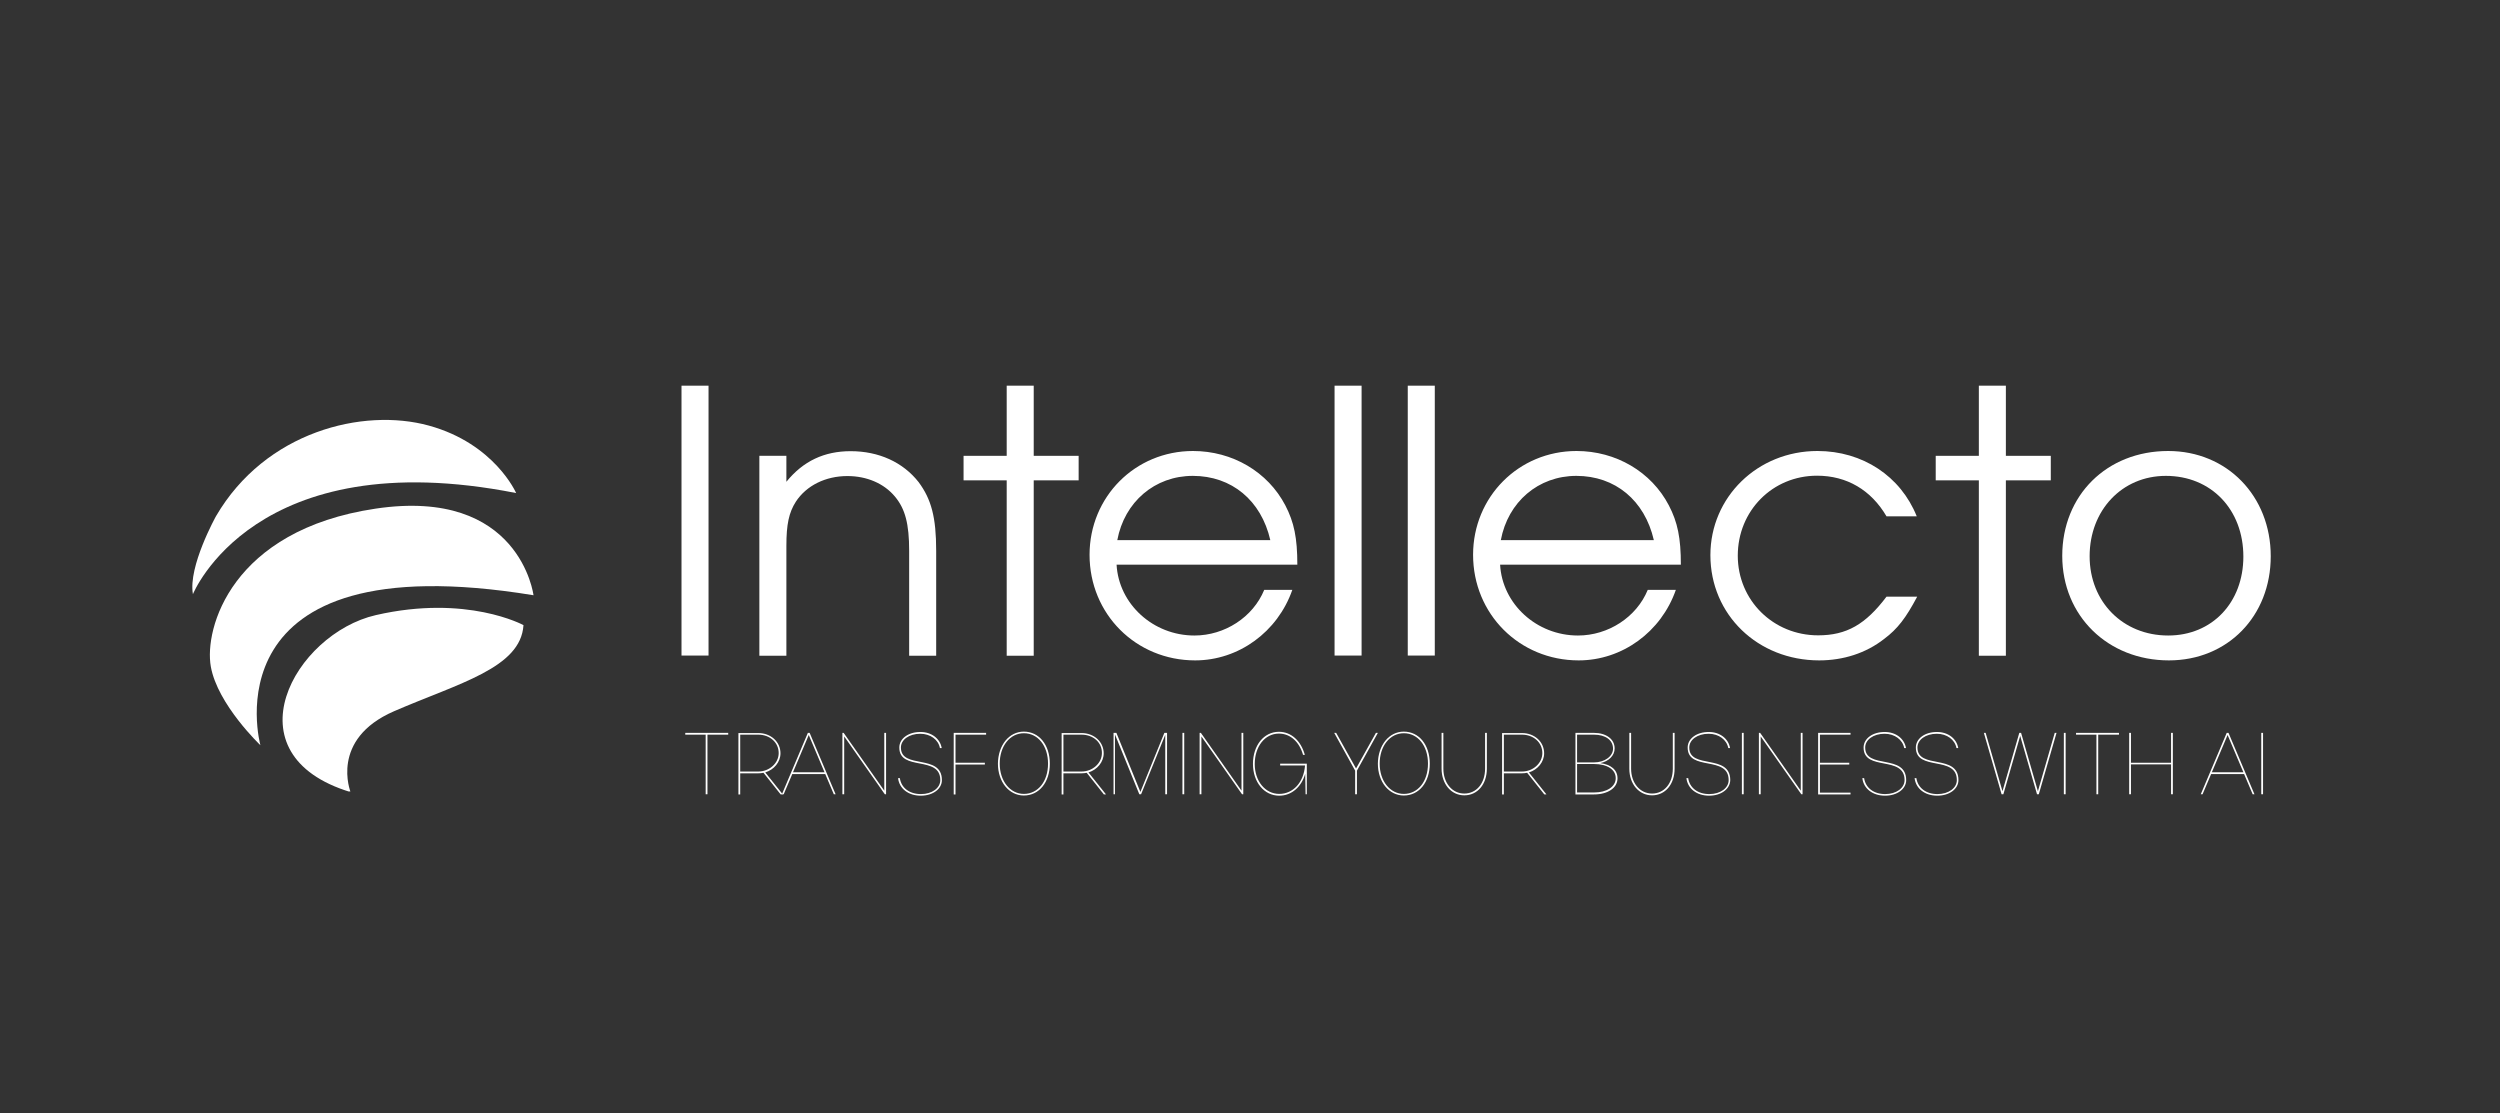 <?xml version="1.0" encoding="UTF-8"?> <!-- Generator: Adobe Illustrator 25.2.3, SVG Export Plug-In . SVG Version: 6.00 Build 0) --> <svg xmlns="http://www.w3.org/2000/svg" xmlns:xlink="http://www.w3.org/1999/xlink" id="Layer_1" x="0px" y="0px" viewBox="0 0 1396.9 622" style="enable-background:new 0 0 1396.9 622;" xml:space="preserve"><rect x="0" y="0" width="1396.9" height="622" fill="#333333" stroke="none"/> <style type="text/css"> .st0{display:none;} .st1{fill:#004B87;} .st2{clip-path:url(#SVGID_2_);fill:#005FA3;} .st3{clip-path:url(#SVGID_4_);fill:#005FA3;} .st4{display:inline;fill:#004B87;} .st5{fill:#FFFFFF;} .st6{clip-path:url(#SVGID_6_);fill:#FFFFFF;} .st7{fill:none;} .st8{clip-path:url(#SVGID_8_);fill:#FFFFFF;} .st9{clip-path:url(#SVGID_10_);} </style> <g class="st0"> <rect y="-2.4" class="st4" width="1396.9" height="624.4"></rect> </g> <g> <g> <g> <path class="st5" d="M380.8,215.5h15.1v150.8h-15.1V215.5z"></path> <path class="st5" d="M424.3,254.7h15.1v14.5c9.4-11.6,21.2-17.1,35.9-17.1c15.7,0,29.2,6.1,38,17.3c7.1,9.6,9.8,19.6,9.8,38.4 v58.6H508v-58.6c0-15.1-2.2-23.5-8-30.4c-6.1-7.3-15.7-11.4-26.5-11.4c-12.2,0-22.9,5.3-28.8,14.3c-3.9,6.1-5.3,12.7-5.3,24.7 v61.4h-15.1V254.7z"></path> <path class="st5" d="M562.5,268.4h-24.1v-13.7h24.1v-39.2h15.1v39.2h25.1v13.7h-25.1v98h-15.1V268.4z"></path> <path class="st5" d="M623.9,315.5c1.2,22,20.4,39.6,43.5,39.6c16.9,0,32.7-10.2,39-25.5h15.7c-8.2,23.5-30,39.4-54.3,39.4 c-33.1,0-59-25.9-59-59c0-32.4,25.5-58,57.8-58c22,0,41.8,11.6,51.6,30.4c4.9,9.4,6.7,18.2,6.7,33.1H623.9z M709.8,301.8 c-5.1-22.2-21.6-35.9-43.3-35.9c-21.2,0-38.2,14.5-42.2,35.9H709.8z"></path> <path class="st5" d="M745.7,215.5h15.1v150.8h-15.1V215.5z"></path> <path class="st5" d="M786.6,215.5h15.1v150.8h-15.1V215.5z"></path> <path class="st5" d="M838.2,315.5c1.2,22,20.4,39.6,43.5,39.6c16.9,0,32.7-10.2,39-25.5h15.7c-8.2,23.5-30,39.4-54.3,39.4 c-33.1,0-59-25.9-59-59c0-32.4,25.5-58,57.8-58c22,0,41.8,11.6,51.6,30.4c4.9,9.4,6.7,18.2,6.7,33.1H838.2z M924.1,301.8 c-5.1-22.2-21.6-35.9-43.3-35.9c-21.2,0-38.2,14.5-42.2,35.9H924.1z"></path> <path class="st5" d="M1071.2,333.5c-6.3,11.8-10.8,17.8-18.4,23.5c-10.2,8-22.9,12-36.3,12c-34.3,0-60.8-25.5-60.8-58.8 c0-32.4,26.3-58.2,59.8-58.2c25.3,0,46.5,14.1,55.5,36.5h-16.9c-8.6-14.7-22.2-22.7-38.8-22.7c-24.9,0-44.3,19.6-44.3,44.7 c0,24.9,19.8,44.5,44.9,44.5c15.9,0,26.5-6.1,38.2-21.6H1071.2z"></path> <path class="st5" d="M1105.7,268.4h-24.1v-13.7h24.1v-39.2h15.1v39.2h25.1v13.7h-25.1v98h-15.1V268.4z"></path> <path class="st5" d="M1268.8,310.8c0,33.5-24.1,58.2-56.9,58.2c-34.1,0-59.6-24.9-59.6-58.4c0-33.9,24.9-58.6,59.2-58.6 C1244.3,252,1268.8,277.1,1268.8,310.8z M1167.6,310.8c0,25.5,18.6,44.3,43.9,44.3c24.5,0,42-18.4,42-44.1 c0-26.3-18-45.1-43.3-45.1C1185.7,265.9,1167.6,285.1,1167.6,310.8z"></path> </g> <g> <path class="st5" d="M394.4,410.5h-11.5v-1h24v1h-11.6v33.3h-1V410.5z"></path> <path class="st5" d="M426.6,431.8c-0.9,0.2-1.9,0.3-2.9,0.3h-10.1v11.8h-1v-34.3h11.1c7,0,12.4,4.9,12.4,11.3 c0,4.9-3.6,9.2-8.5,10.7l9.8,12.3h-1.2L426.6,431.8z M423.7,410.5h-10.1v20.6h10.1c6.2,0,11.4-4.7,11.4-10.3 C435.1,414.9,430.2,410.5,423.7,410.5z"></path> <path class="st5" d="M451.4,409.5h1l14.5,34.3h-1l-4.8-11.3h-18.4l-4.8,11.3h-1L451.4,409.5z M460.7,431.5l-8.8-20.8l-8.8,20.8 H460.7z"></path> <path class="st5" d="M471.7,443.8h-1v-34.3h0.7l22.7,32.3v-32.3h1v34.3h-0.7l-22.7-32.3V443.8z"></path> <path class="st5" d="M514.5,444.6c-6.9,0-12-3.9-12.7-9.8h1c0.8,5.4,5.3,8.9,11.8,8.9c6.2,0,10.8-3.4,10.8-7.8 c0-14-22.9-4.7-22.9-18.2c0-5,5-8.7,11.8-8.7c6.2,0,11,3.7,11.9,9h-1c-0.9-4.7-5.3-8-11-8c-6.2,0-10.8,3.3-10.8,7.7 c0,12.4,22.9,3.2,22.9,18.2C526.3,440.8,521.3,444.6,514.5,444.6z"></path> <path class="st5" d="M532.9,409.5H551v1h-17.1v15.7h16.4v1h-16.4v16.7h-1V409.5z"></path> <path class="st5" d="M572.1,408.8c8.5,0,14.5,7.4,14.5,17.9c0,10.4-6,17.8-14.5,17.8c-8.3,0-14.5-7.6-14.5-17.8 C557.7,416.4,563.8,408.8,572.1,408.8z M572.1,443.6c7.9,0,13.5-7,13.5-16.9c0-9.9-5.6-17-13.5-17c-7.8,0-13.5,7.2-13.5,17 C558.6,436.4,564.4,443.6,572.1,443.6z"></path> <path class="st5" d="M607.2,431.8c-0.9,0.2-1.9,0.3-2.9,0.3h-10.1v11.8h-1v-34.3h11.1c7,0,12.4,4.9,12.4,11.3 c0,4.9-3.6,9.2-8.5,10.7l9.8,12.3h-1.2L607.2,431.8z M604.3,410.5h-10.1v20.6h10.1c6.2,0,11.4-4.7,11.4-10.3 C615.8,414.9,610.9,410.5,604.3,410.5z"></path> <path class="st5" d="M623.2,443.8h-1v-34.3h1.6l13.4,33l13.4-33h1.5v34.3h-1v-33.2l-13.5,33.2h-1l-13.6-33.4V443.8z"></path> <path class="st5" d="M661.7,443.8h-1v-34.3h1V443.8z"></path> <path class="st5" d="M671.3,443.8h-1v-34.3h0.7l22.7,32.3v-32.3h1v34.3H694l-22.7-32.3V443.8z"></path> <path class="st5" d="M714.8,443.6c7.8,0,13.7-6.5,14.4-15.9h-13.9v-1h14.9v17.1h-0.7l-0.2-11.4c-2.1,7.3-7.6,12.2-14.5,12.2 c-8.5,0-14.7-7.6-14.7-17.8c0-10.3,6.1-17.9,14.5-17.9c6.9,0,12.3,5,14.5,12.9h-1c-2.1-7.3-7.1-11.9-13.5-11.9 c-7.8,0-13.5,7.2-13.5,17C701.1,436.4,706.9,443.6,714.8,443.6z"></path> <path class="st5" d="M745.5,409.5h1.1l11.1,19.9l11.1-19.9h1.1l-11.7,21.1v13.2h-1v-13.2L745.5,409.5z"></path> <path class="st5" d="M784.4,408.8c8.5,0,14.5,7.4,14.5,17.9c0,10.4-6,17.8-14.5,17.8c-8.3,0-14.5-7.6-14.5-17.8 C770,416.4,776.1,408.8,784.4,408.8z M784.4,443.6c7.9,0,13.5-7,13.5-16.9c0-9.9-5.6-17-13.5-17c-7.8,0-13.5,7.2-13.5,17 C770.9,436.4,776.7,443.6,784.4,443.6z"></path> <path class="st5" d="M829.8,429.5v-20h1v20c0,8.7-5.2,14.9-12.6,14.9c-7.3,0-12.7-6.3-12.7-14.9v-20h1v20c0,8,4.9,13.9,11.7,13.9 C825,443.4,829.8,437.7,829.8,429.5z"></path> <path class="st5" d="M853.3,431.8c-0.9,0.2-1.9,0.3-2.9,0.3h-10.1v11.8h-1v-34.3h11.1c7,0,12.4,4.9,12.4,11.3 c0,4.9-3.6,9.2-8.5,10.7l9.8,12.3h-1.2L853.3,431.8z M850.4,410.5h-10.1v20.6h10.1c6.2,0,11.4-4.7,11.4-10.3 C861.8,414.9,856.9,410.5,850.4,410.5z"></path> <path class="st5" d="M880.2,409.5h10.4c6.9,0,11.6,3.5,11.6,8.7c0,4-3.3,7.2-8,8.2c6,0.8,9.6,3.8,9.6,8.5c0,5.4-5.5,9-13.1,9 h-10.4V409.5z M890.7,410.5h-9.5V426h9.5c5.9,0,10.6-3.4,10.6-7.7C901.3,413.6,897.1,410.5,890.7,410.5z M890.7,426.9h-9.5v15.9 h9.5c7.1,0,12.1-3.2,12.1-8C902.8,430,898.1,426.9,890.7,426.9z"></path> <path class="st5" d="M934.7,429.5v-20h1v20c0,8.7-5.2,14.9-12.6,14.9c-7.3,0-12.7-6.3-12.7-14.9v-20h1v20c0,8,4.9,13.9,11.7,13.9 C929.9,443.4,934.7,437.7,934.7,429.5z"></path> <path class="st5" d="M955,444.6c-6.9,0-12-3.9-12.7-9.8h1c0.8,5.4,5.3,8.9,11.8,8.9c6.2,0,10.8-3.4,10.8-7.8 c0-14-22.9-4.7-22.9-18.2c0-5,5-8.7,11.8-8.7c6.2,0,11,3.7,11.9,9h-1c-0.9-4.7-5.3-8-11-8c-6.2,0-10.8,3.3-10.8,7.7 c0,12.4,22.9,3.2,22.9,18.2C966.7,440.8,961.8,444.6,955,444.6z"></path> <path class="st5" d="M974.3,443.8h-1v-34.3h1V443.8z"></path> <path class="st5" d="M983.8,443.8h-1v-34.3h0.7l22.7,32.3v-32.3h1v34.3h-0.7l-22.7-32.3V443.8z"></path> <path class="st5" d="M1015.9,409.5h18.1v1h-17.1v15.7h16.4v1h-16.4v15.7h17.1v1h-18.1V409.5z"></path> <path class="st5" d="M1053.3,444.6c-6.9,0-12-3.9-12.7-9.8h1c0.8,5.4,5.3,8.9,11.8,8.9c6.2,0,10.8-3.4,10.8-7.8 c0-14-22.9-4.7-22.9-18.2c0-5,5-8.7,11.8-8.7c6.2,0,11,3.7,11.9,9h-1c-0.9-4.7-5.3-8-11-8c-6.2,0-10.8,3.3-10.8,7.7 c0,12.4,22.9,3.2,22.9,18.2C1065.1,440.8,1060.1,444.6,1053.3,444.6z"></path> <path class="st5" d="M1082.5,444.6c-6.9,0-12-3.9-12.7-9.8h1c0.8,5.4,5.3,8.9,11.8,8.9c6.2,0,10.8-3.4,10.8-7.8 c0-14-22.9-4.7-22.9-18.2c0-5,5-8.7,11.8-8.7c6.2,0,11,3.7,11.9,9h-1c-0.9-4.7-5.3-8-11-8c-6.2,0-10.8,3.3-10.8,7.7 c0,12.4,22.9,3.2,22.9,18.2C1094.3,440.8,1089.3,444.6,1082.5,444.6z"></path> <path class="st5" d="M1109.5,409.5l9.4,32.6l9.4-32.6h1l9.4,32.6l9.4-32.6h1l-9.9,34.3h-1l-9.4-32.6l-9.4,32.6h-1l-9.9-34.3 H1109.5z"></path> <path class="st5" d="M1154.2,443.8h-1v-34.3h1V443.8z"></path> <path class="st5" d="M1171.5,410.5H1160v-1h24v1h-11.6v33.3h-1V410.5z"></path> <path class="st5" d="M1189.7,409.5h1v16.7h22.4v-16.7h1v34.3h-1v-16.7h-22.4v16.7h-1V409.5z"></path> <path class="st5" d="M1244.2,409.5h1l14.5,34.3h-1l-4.8-11.3h-18.4l-4.8,11.3h-1L1244.2,409.5z M1253.5,431.5l-8.8-20.8 l-8.8,20.8H1253.5z"></path> <path class="st5" d="M1264.5,443.8h-1v-34.3h1V443.8z"></path> </g> </g> <g> <defs> <path id="SVGID_7_" d="M302.4,329.7c-2.5,150.1-213.7,150.1-216.2,0C88.7,179.6,299.9,179.6,302.4,329.7z"></path> </defs> <clipPath id="SVGID_2_"> <use xlink:href="#SVGID_7_" style="overflow:visible;"></use> </clipPath> <path style="clip-path:url(#SVGID_2_);fill:#FFFFFF;" d="M288.4,275.5c0,0-12-27.6-48.8-37.7c-36.7-10.1-91.3,3.3-118.9,50.6 c0,0-15.7,28.2-12.9,43.6C107.8,332,142.1,246.6,288.4,275.5z"></path> <path style="clip-path:url(#SVGID_2_);fill:#FFFFFF;" d="M298.1,332.6c0,0-7.5-60.4-88.2-48.4c-80.7,12-95.9,67.1-92.1,88.3 s27.7,43.9,27.7,43.9S114,302.4,298.1,332.6z"></path> <path style="clip-path:url(#SVGID_2_);fill:#FFFFFF;" d="M195.9,442.6c0,0-11.9-29.5,24.3-45.2s70.8-24.1,72.3-48.1 c0,0-31.6-17.3-82.5-5.6C164.6,354.1,126.7,421.6,195.9,442.6z"></path> </g> </g> </svg> 